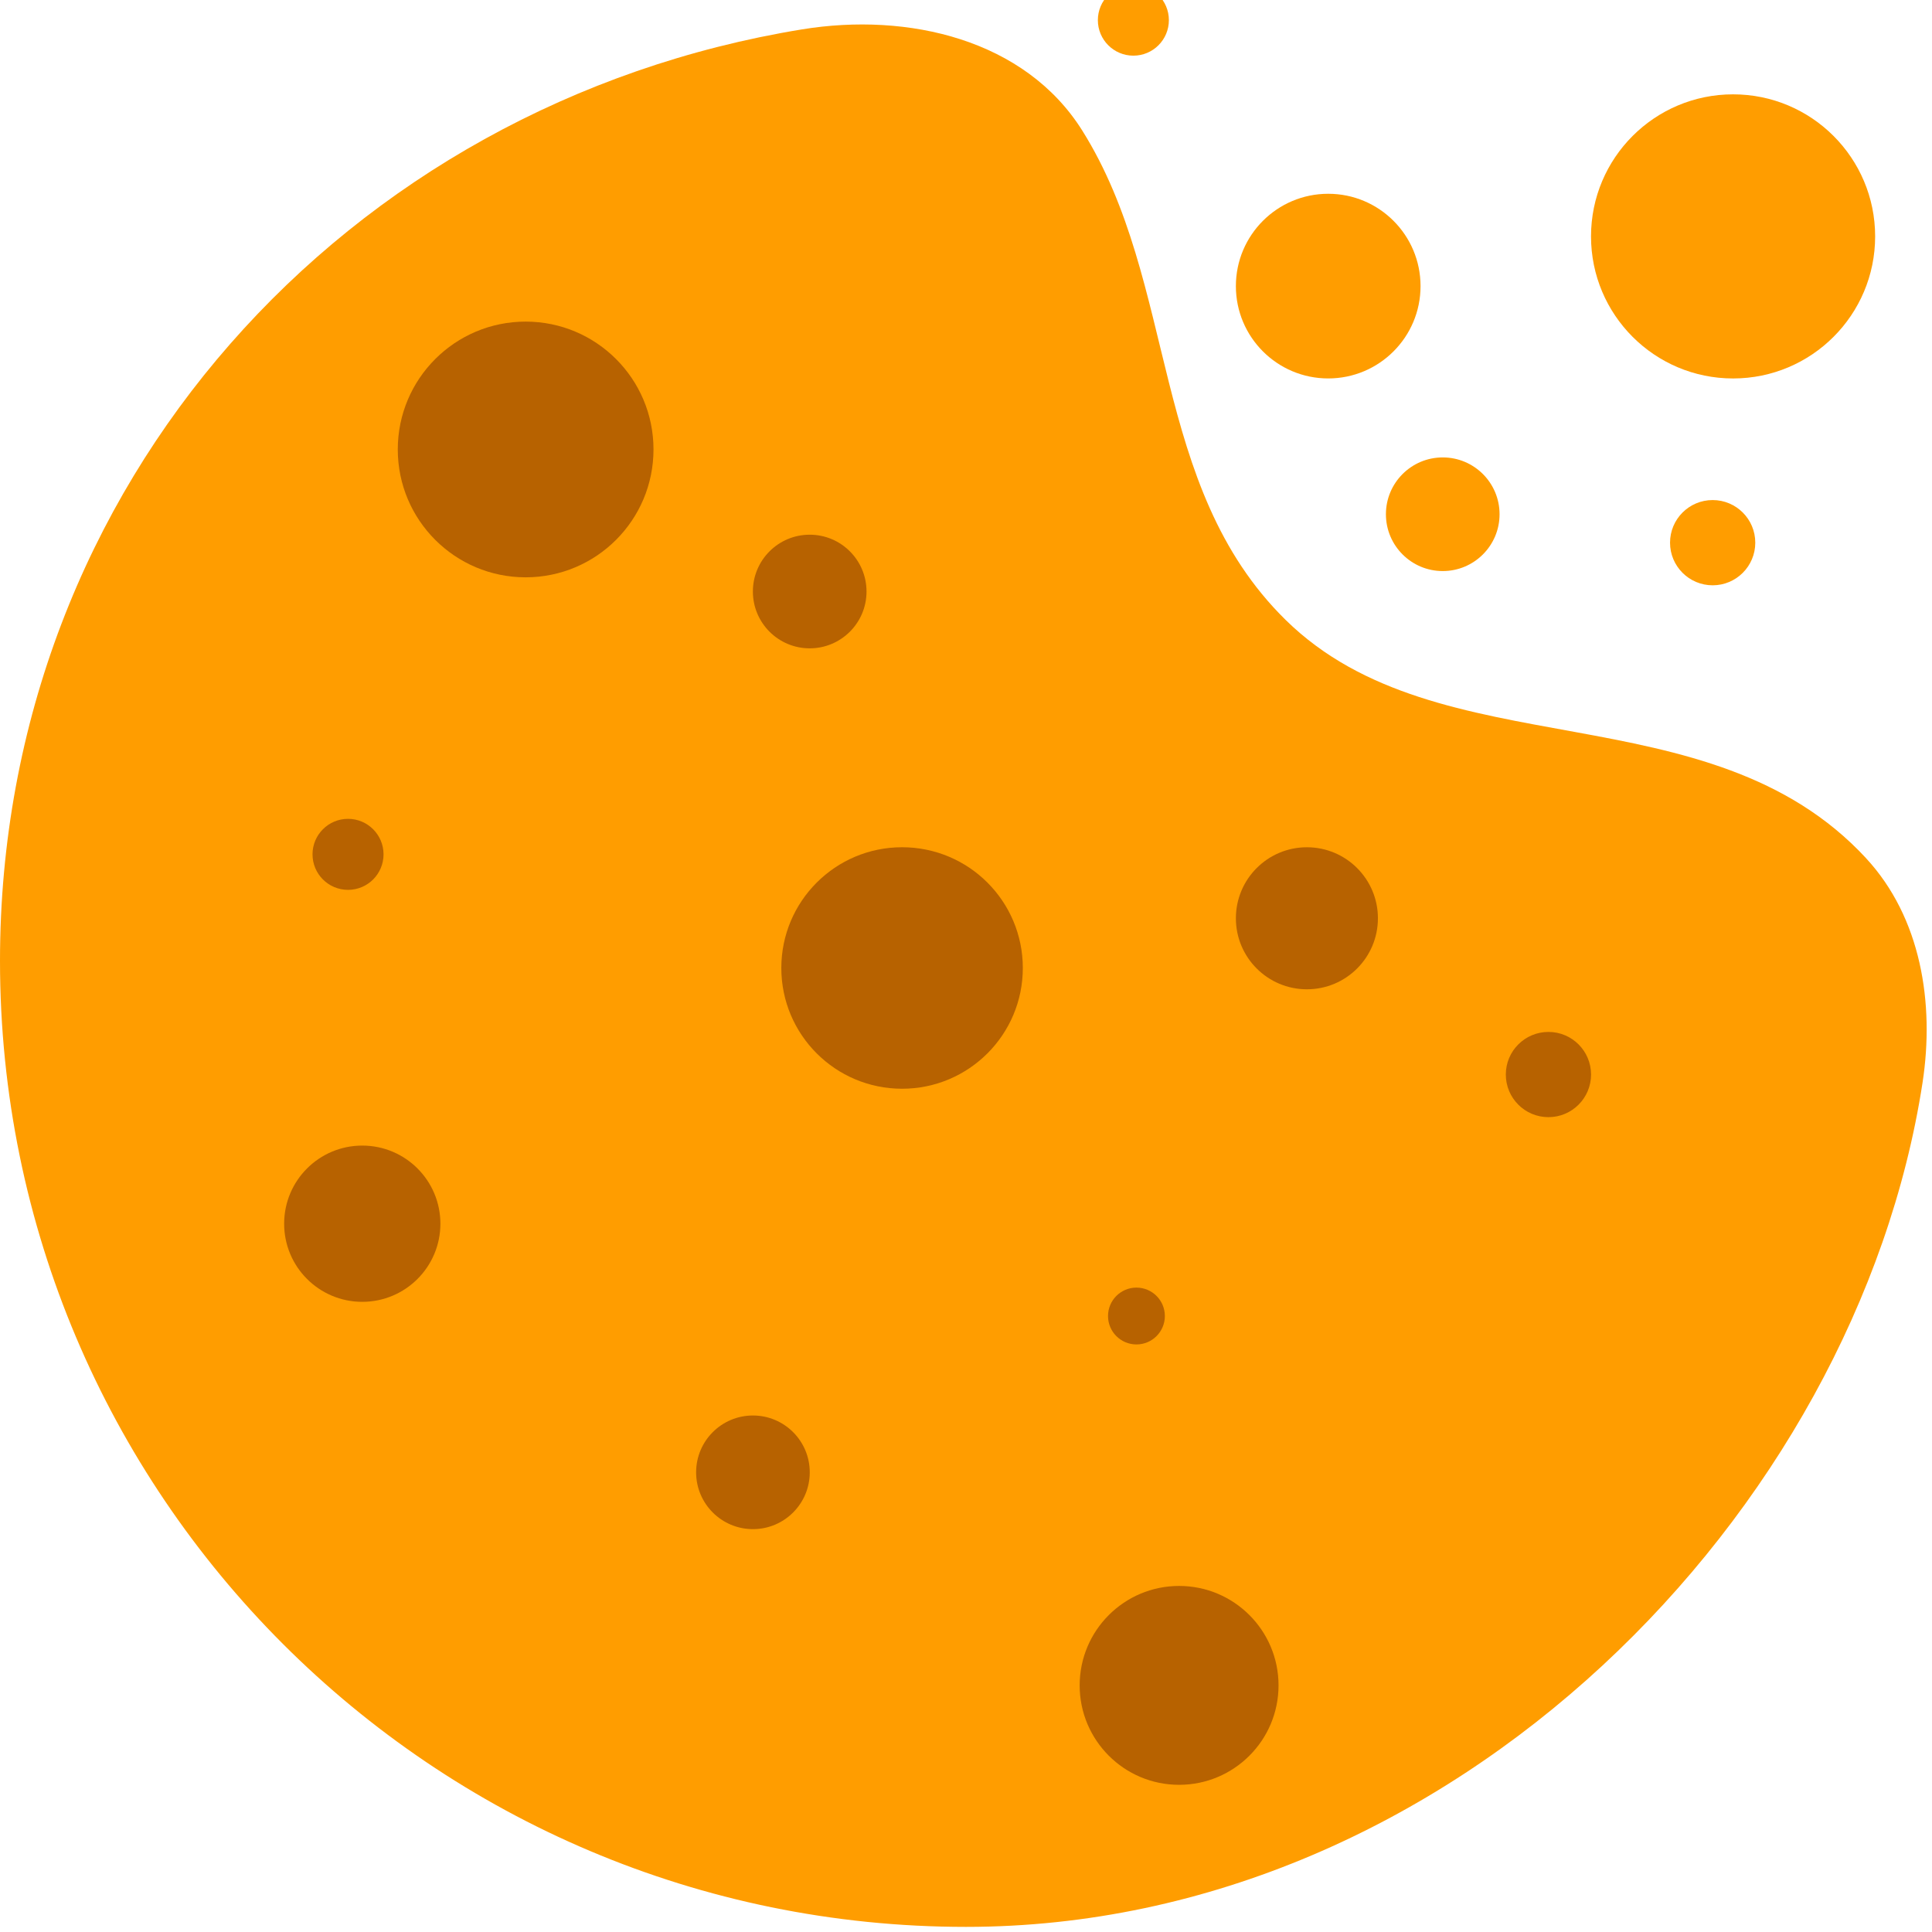<svg width="100" height="100" viewBox="0 0 100 100" fill="none" xmlns="http://www.w3.org/2000/svg"><path d="M96.59 44.425c2.836 3.066 3.554 7.49 2.92 11.617C96.09 78.256 75.227 99.735 50 99.735c-27.614 0-50-22.386-50-50C0 25.013 17.942 5.365 41.516 1.52c5.495-.896 11.543.521 14.502 5.238 4.975 7.93 3.475 18.398 10.526 25.329 7.963 7.826 21.888 3.517 30.047 12.337z" fill="#FF9D00"/><circle cx="58.822" cy="68.117" r="1.471" fill="#B76200"/><circle cx="80.147" cy="55.618" r="2.206" fill="#B76200"/><circle cx="38.972" cy="76.207" r="2.941" fill="#B76200"/><circle cx="18.014" cy="44.221" r="1.838" fill="#B76200"/><circle cx="41.91" cy="30.617" r="2.941" fill="#B76200"/><circle cx="46.691" cy="50.103" r="6.25" fill="#B76200"/><circle cx="27.207" cy="23.264" r="6.618" fill="#B76200"/><circle cx="67.645" cy="47.53" r="3.676" fill="#B76200"/><circle cx="18.751" cy="63.339" r="4.044" fill="#B76200"/><circle cx="61.03" cy="87.235" r="5.147" fill="#B76200"/><circle cx="68.748" cy="14.809" r="4.779" fill="#FF9D00"/><g filter="url(#filter0_i_2618_10344)"><circle cx="92.647" cy="32.089" r="2.206" fill="#FF9D00"/></g><g filter="url(#filter1_i_2618_10344)"><circle cx="78.676" cy="30.617" r="2.941" fill="#FF9D00"/></g><circle cx="89.704" cy="12.236" r="7.353" fill="#FF9D00"/><g filter="url(#filter2_i_2618_10344)"><circle cx="60.663" cy="3.043" r="1.838" fill="#FF9D00"/></g><defs><filter id="filter0_i_2618_10344" x="86.441" y="25.883" width="8.41" height="8.412" filterUnits="userSpaceOnUse" color-interpolation-filters="sRGB"><feFlood flood-opacity="0" result="BackgroundImageFix"/><feBlend mode="normal" in="SourceGraphic" in2="BackgroundImageFix" result="shape"/><feColorMatrix in="SourceAlpha" type="matrix" values="0 0 0 0 0 0 0 0 0 0 0 0 0 0 0 0 0 0 127 0" result="hardAlpha"/><feOffset dx="-4" dy="-4"/><feGaussianBlur stdDeviation="2"/><feComposite in2="hardAlpha" operator="arithmetic" k2="-1" k3="1"/><feColorMatrix type="matrix" values="0 0 0 0 1 0 0 0 0 1 0 0 0 0 1 0 0 0 0.25 0"/><feBlend mode="normal" in2="shape" result="effect1_innerShadow_2618_10344"/></filter><filter id="filter1_i_2618_10344" x="71.734" y="23.676" width="9.883" height="9.883" filterUnits="userSpaceOnUse" color-interpolation-filters="sRGB"><feFlood flood-opacity="0" result="BackgroundImageFix"/><feBlend mode="normal" in="SourceGraphic" in2="BackgroundImageFix" result="shape"/><feColorMatrix in="SourceAlpha" type="matrix" values="0 0 0 0 0 0 0 0 0 0 0 0 0 0 0 0 0 0 127 0" result="hardAlpha"/><feOffset dx="-4" dy="-4"/><feGaussianBlur stdDeviation="2"/><feComposite in2="hardAlpha" operator="arithmetic" k2="-1" k3="1"/><feColorMatrix type="matrix" values="0 0 0 0 1 0 0 0 0 1 0 0 0 0 1 0 0 0 0.25 0"/><feBlend mode="normal" in2="shape" result="effect1_innerShadow_2618_10344"/></filter><filter id="filter2_i_2618_10344" x="56.824" y="-.795" width="5.676" height="5.677" filterUnits="userSpaceOnUse" color-interpolation-filters="sRGB"><feFlood flood-opacity="0" result="BackgroundImageFix"/><feBlend mode="normal" in="SourceGraphic" in2="BackgroundImageFix" result="shape"/><feColorMatrix in="SourceAlpha" type="matrix" values="0 0 0 0 0 0 0 0 0 0 0 0 0 0 0 0 0 0 127 0" result="hardAlpha"/><feOffset dx="-2" dy="-2"/><feGaussianBlur stdDeviation="2"/><feComposite in2="hardAlpha" operator="arithmetic" k2="-1" k3="1"/><feColorMatrix type="matrix" values="0 0 0 0 1 0 0 0 0 1 0 0 0 0 1 0 0 0 0.25 0"/><feBlend mode="normal" in2="shape" result="effect1_innerShadow_2618_10344"/></filter></defs></svg>